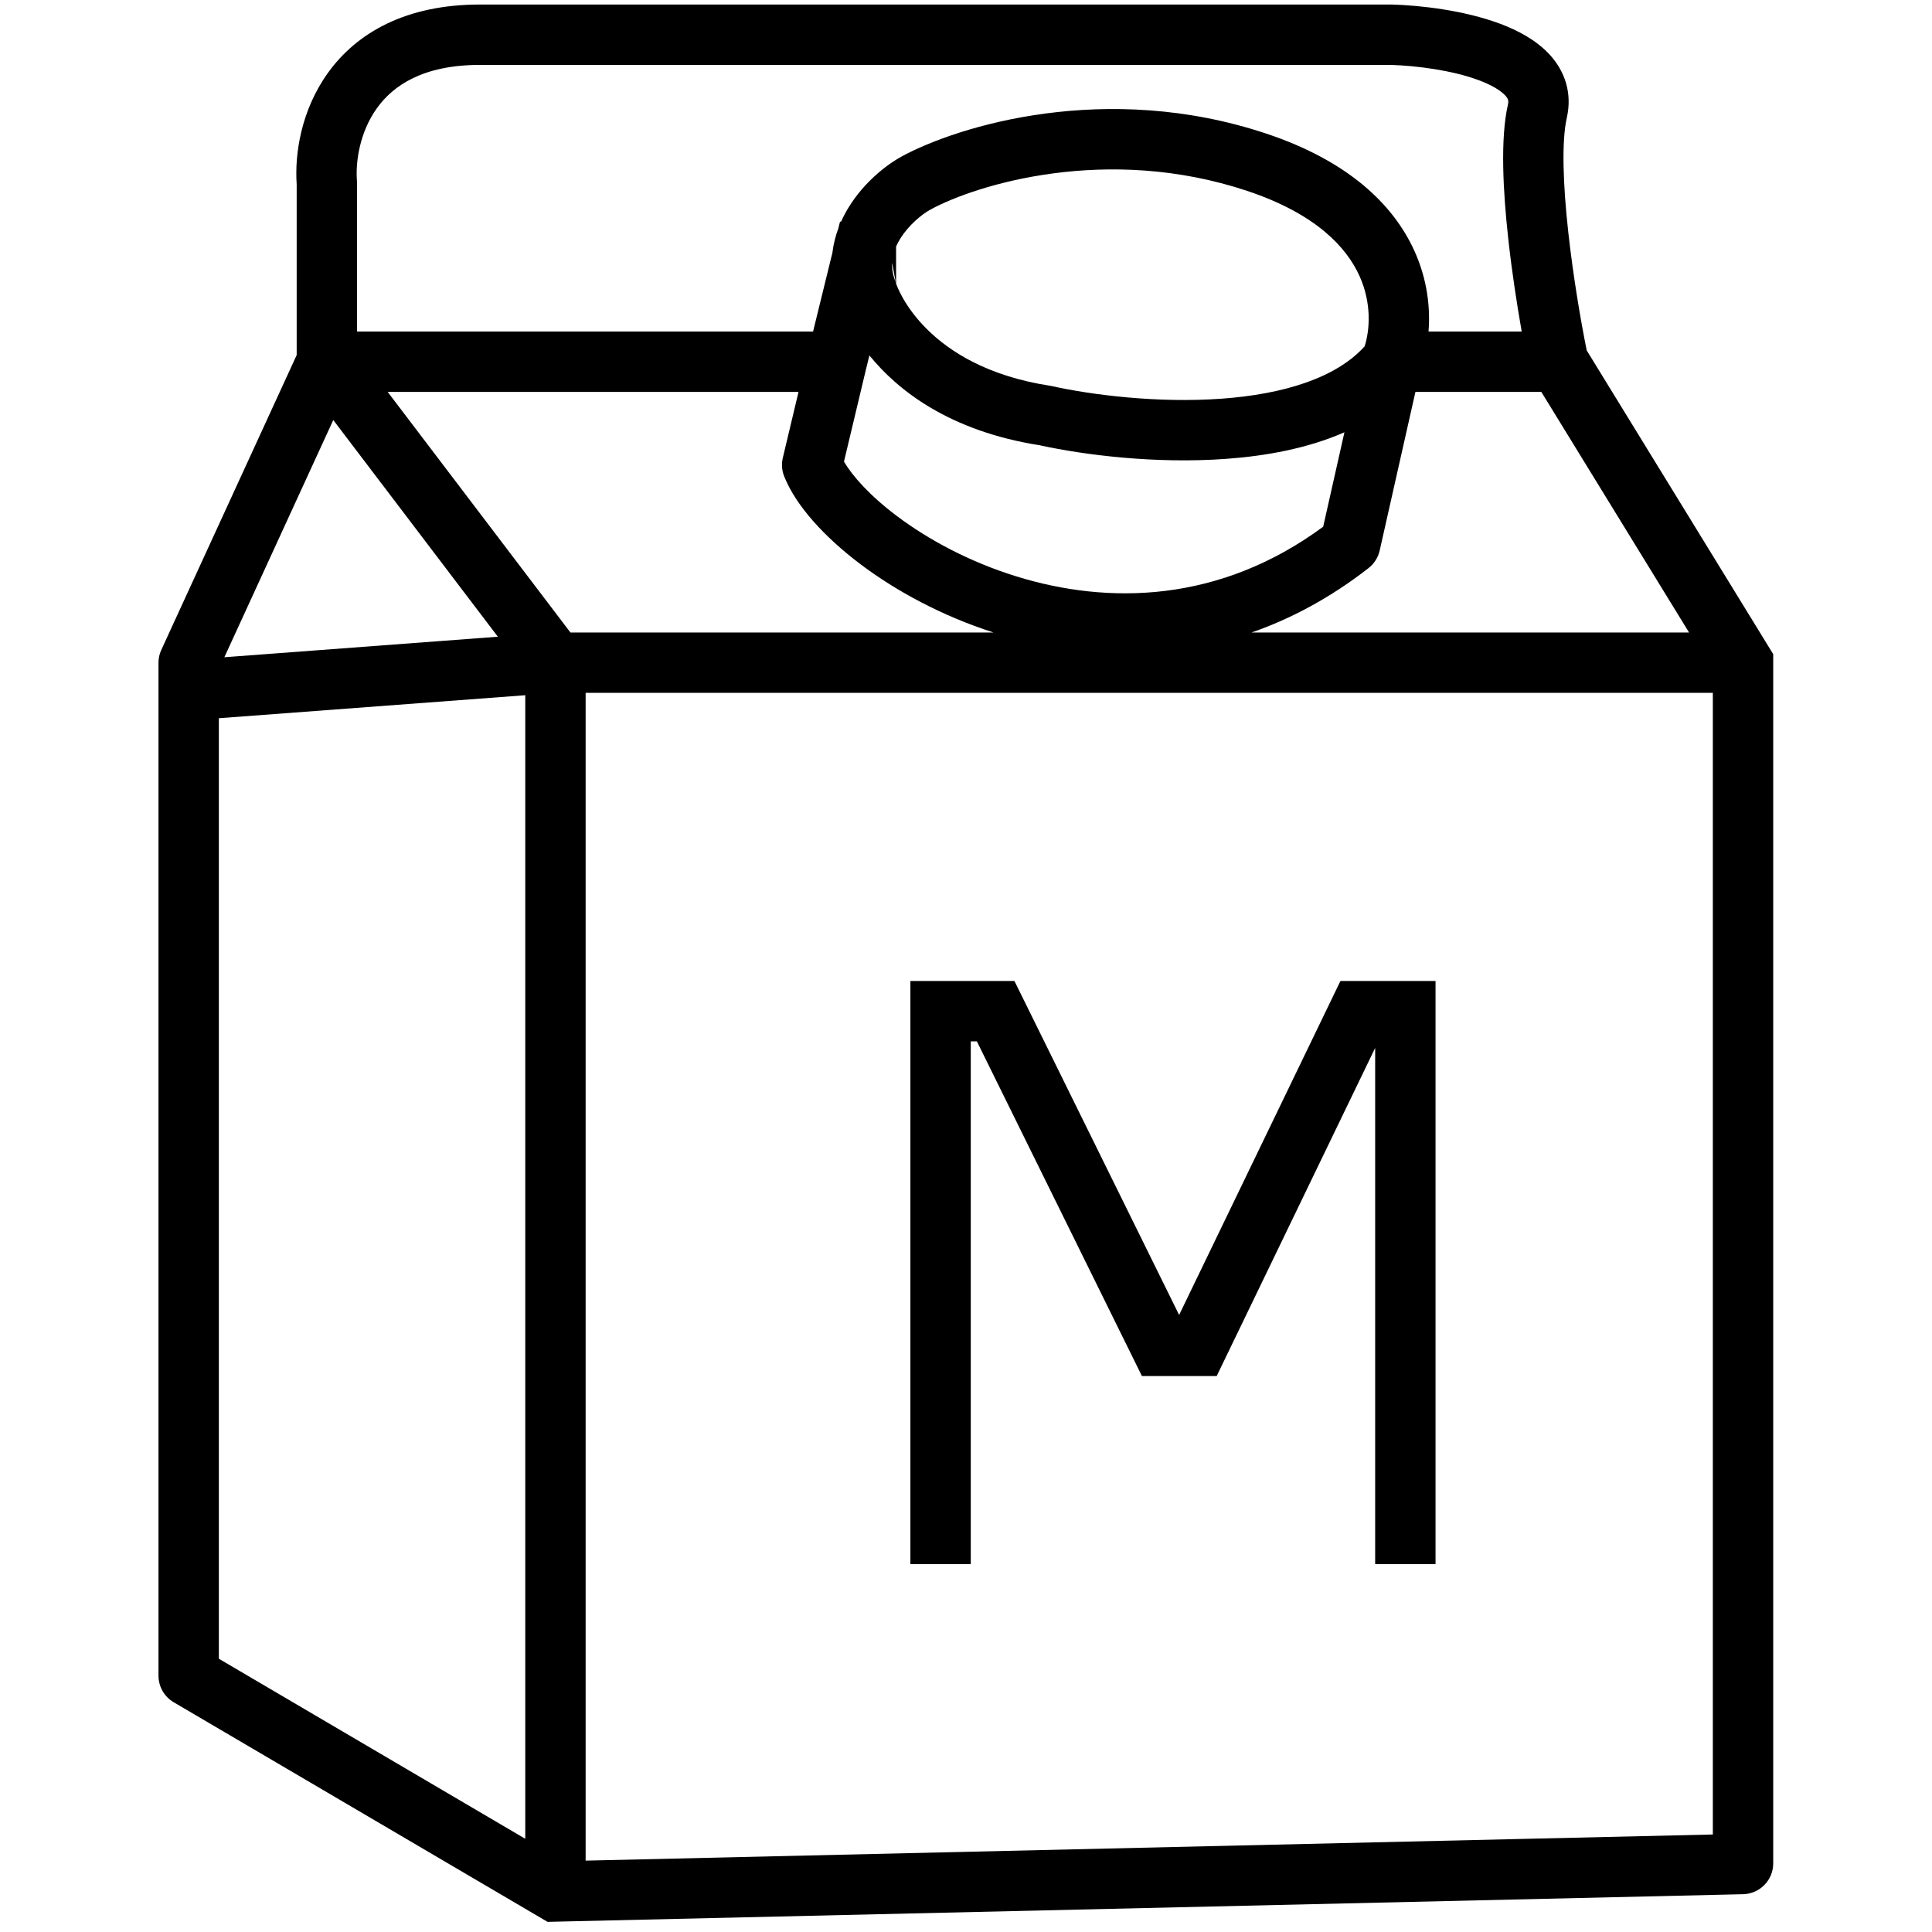 <svg width="32" height="32" viewBox="0 0 32 32" fill="none" xmlns="http://www.w3.org/2000/svg">
<path fill-rule="evenodd" clip-rule="evenodd" d="M6.245 1.789C5.96 2.184 5.887 2.674 5.912 2.994L5.914 3.014V5.491H13.467L13.787 4.187C13.804 4.044 13.839 3.908 13.886 3.781L13.914 3.669L13.93 3.673C13.97 3.584 14.015 3.5 14.064 3.422C14.311 3.025 14.668 2.738 14.929 2.595L14.93 2.594C15.868 2.083 18.325 1.33 20.974 2.213C22.321 2.662 23.078 3.38 23.43 4.162C23.639 4.627 23.693 5.09 23.661 5.491H25.204C25.125 5.04 25.041 4.499 24.982 3.959C24.895 3.17 24.847 2.301 24.976 1.732C24.99 1.671 24.982 1.637 24.932 1.582C24.862 1.506 24.722 1.414 24.495 1.329C24.049 1.162 23.455 1.088 23.036 1.075H7.949C7.001 1.075 6.51 1.421 6.245 1.789ZM25.529 6.491H23.444L22.852 9.118C22.825 9.237 22.758 9.338 22.668 9.409C22.033 9.903 21.381 10.25 20.73 10.476H27.976L25.529 6.491ZM28.37 11.476H9.7V30.818L28.37 30.385V11.476ZM8.7 30.456V11.515L3.625 11.896V27.474L8.7 30.456ZM3.716 10.886L5.52 6.957L8.246 10.546L3.716 10.886ZM9.448 10.476H16.455C15.597 10.2 14.84 9.788 14.252 9.345C13.659 8.898 13.184 8.38 12.989 7.891C12.946 7.784 12.944 7.676 12.966 7.583L13.226 6.491H6.421L9.448 10.476ZM14.345 6.11L13.979 7.645C14.117 7.883 14.405 8.208 14.854 8.546C15.372 8.936 16.057 9.307 16.838 9.548C18.352 10.016 20.196 9.992 21.916 8.724L22.268 7.16C21.654 7.43 20.955 7.554 20.298 7.601C19.141 7.684 17.965 7.538 17.221 7.375C15.72 7.139 14.867 6.462 14.4 5.887L14.346 6.107L14.345 6.11ZM14.776 4.352C14.771 4.449 14.787 4.55 14.829 4.656C14.826 4.65 14.823 4.643 14.82 4.635L14.82 4.634C14.822 4.64 14.825 4.646 14.828 4.654C14.831 4.662 14.834 4.669 14.836 4.675M14.776 4.352L14.842 4.083L14.776 4.352ZM14.842 4.083C14.862 4.038 14.885 3.994 14.913 3.95C15.056 3.721 15.275 3.546 15.41 3.472C16.163 3.061 18.33 2.386 20.658 3.162C21.8 3.543 22.304 4.098 22.518 4.572C22.72 5.021 22.69 5.459 22.603 5.736C22.131 6.259 21.263 6.53 20.227 6.604C19.177 6.679 18.092 6.543 17.421 6.395L17.405 6.392L17.39 6.389C15.329 6.071 14.867 4.771 14.842 4.696M4.914 5.881V3.052C4.879 2.553 4.986 1.825 5.434 1.204C5.907 0.548 6.715 0.075 7.949 0.075H23.051L23.058 0.075C23.535 0.089 24.254 0.172 24.846 0.393C25.139 0.503 25.448 0.664 25.672 0.91C25.916 1.178 26.045 1.538 25.951 1.953C25.864 2.337 25.887 3.049 25.976 3.849C26.057 4.581 26.183 5.32 26.281 5.804L29.37 10.835V30.864C29.37 31.141 29.148 31.367 28.872 31.374L9.069 31.832L2.876 28.194C2.72 28.102 2.625 27.935 2.625 27.754V10.978C2.625 10.905 2.64 10.832 2.671 10.766L4.914 5.881ZM15.079 16.248H16.802L19.53 21.78L22.202 16.248H23.777V25.906H22.777V17.357L20.152 22.792H18.914L16.18 17.248H16.079V25.906H15.079V16.248Z" fill="black"/>
</svg>
